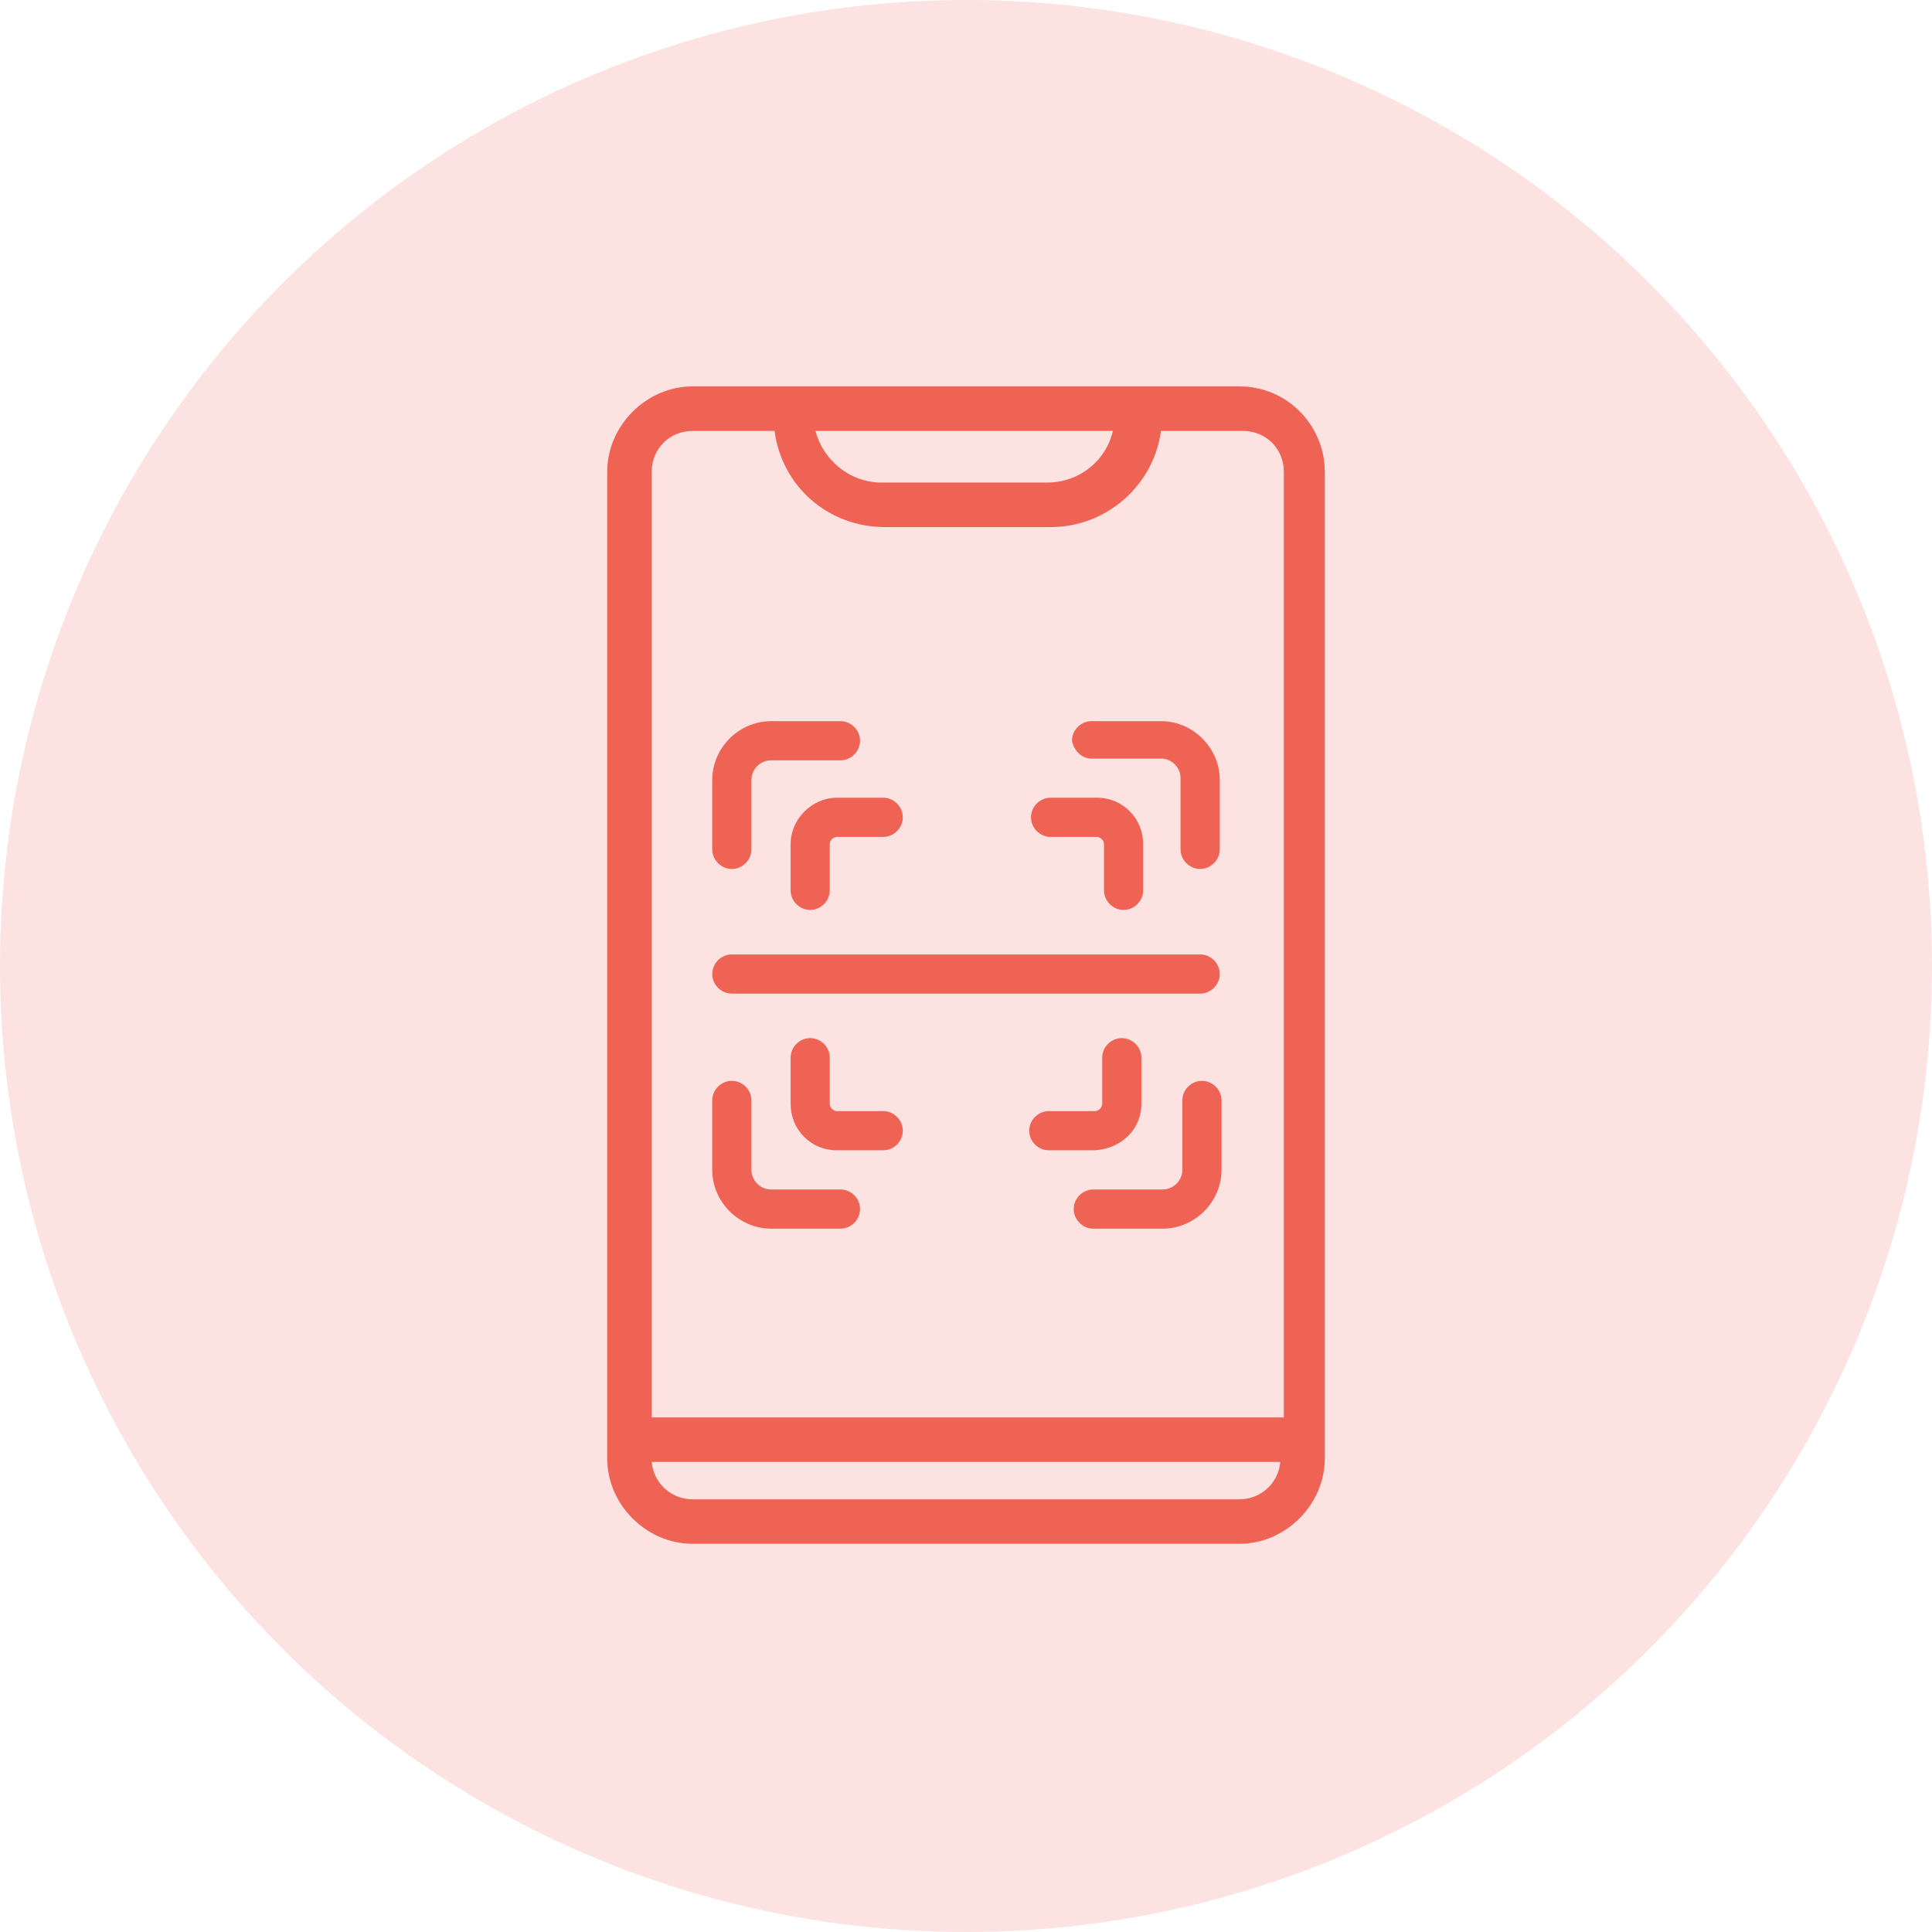 <svg width="70" height="70" viewBox="0 0 70 70" fill="none" xmlns="http://www.w3.org/2000/svg">
<circle cx="35" cy="35" r="35" fill="#EF6355" fill-opacity="0.18"/>
<g clip-path="url(#clip0_906_471)">
<path d="M39.548 27.484H42.065C42.452 27.484 42.774 27.806 42.774 28.194V30.774C42.774 31.161 43.097 31.484 43.484 31.484C43.871 31.484 44.194 31.161 44.194 30.774V28.258C44.194 27.097 43.226 26.129 42.065 26.129H39.548C39.161 26.129 38.839 26.452 38.839 26.839C38.903 27.161 39.161 27.484 39.548 27.484Z" fill="#EF6355"/>
<path d="M26.516 31.484C26.903 31.484 27.226 31.161 27.226 30.774V28.258C27.226 27.871 27.548 27.548 27.936 27.548H30.452C30.839 27.548 31.161 27.226 31.161 26.839C31.161 26.452 30.839 26.129 30.452 26.129H27.936C26.774 26.129 25.806 27.097 25.806 28.258V30.774C25.806 31.161 26.129 31.484 26.516 31.484Z" fill="#EF6355"/>
<path d="M27.936 44.516H30.452C30.839 44.516 31.161 44.194 31.161 43.806C31.161 43.419 30.839 43.097 30.452 43.097H27.936C27.548 43.097 27.226 42.774 27.226 42.387V39.871C27.226 39.484 26.903 39.161 26.516 39.161C26.129 39.161 25.806 39.484 25.806 39.871V42.387C25.806 43.548 26.774 44.516 27.936 44.516Z" fill="#EF6355"/>
<path d="M43.548 39.161C43.161 39.161 42.839 39.484 42.839 39.871V42.387C42.839 42.774 42.516 43.097 42.129 43.097H39.613C39.226 43.097 38.903 43.419 38.903 43.806C38.903 44.194 39.226 44.516 39.613 44.516H42.129C43.29 44.516 44.258 43.548 44.258 42.387V39.871C44.258 39.484 43.935 39.161 43.548 39.161Z" fill="#EF6355"/>
<path d="M38.065 30.323H39.742C39.871 30.323 40 30.452 40 30.581V32.258C40 32.645 40.323 32.968 40.71 32.968C41.097 32.968 41.419 32.645 41.419 32.258V30.581C41.419 29.677 40.71 28.903 39.742 28.903H38.065C37.677 28.903 37.355 29.226 37.355 29.613C37.355 30 37.677 30.323 38.065 30.323Z" fill="#EF6355"/>
<path d="M28.645 30.581V32.258C28.645 32.645 28.968 32.968 29.355 32.968C29.742 32.968 30.064 32.645 30.064 32.258V30.581C30.064 30.452 30.194 30.323 30.323 30.323H32C32.387 30.323 32.71 30 32.71 29.613C32.71 29.226 32.387 28.903 32 28.903H30.323C29.419 28.903 28.645 29.677 28.645 30.581Z" fill="#EF6355"/>
<path d="M32 40.258H30.323C30.194 40.258 30.064 40.129 30.064 40V38.323C30.064 37.935 29.742 37.613 29.355 37.613C28.968 37.613 28.645 37.935 28.645 38.323V40C28.645 40.903 29.355 41.677 30.323 41.677H32C32.387 41.677 32.71 41.355 32.71 40.968C32.71 40.581 32.387 40.258 32 40.258Z" fill="#EF6355"/>
<path d="M41.355 40V38.323C41.355 37.935 41.032 37.613 40.645 37.613C40.258 37.613 39.935 37.935 39.935 38.323V40C39.935 40.129 39.806 40.258 39.677 40.258H38C37.613 40.258 37.29 40.581 37.29 40.968C37.29 41.355 37.613 41.677 38 41.677H39.677C40.645 41.613 41.355 40.903 41.355 40Z" fill="#EF6355"/>
<path d="M44.194 35.29C44.194 34.903 43.871 34.581 43.484 34.581H26.516C26.129 34.581 25.806 34.903 25.806 35.29C25.806 35.678 26.129 36 26.516 36H43.484C43.871 36 44.194 35.678 44.194 35.29Z" fill="#EF6355"/>
<path d="M44.903 14H25.097C23.419 14 22 15.419 22 17.097V52.839C22 54.516 23.419 55.935 25.097 55.935H44.903C46.581 55.935 48 54.516 48 52.839V17.097C48 15.419 46.645 14 44.903 14ZM40.323 15.613C40.065 16.71 39.097 17.484 37.935 17.484H31.936C30.774 17.484 29.806 16.645 29.548 15.613H40.323V15.613ZM25.097 15.613H28.064C28.323 17.613 30 19.097 32.065 19.097H38.065C40.129 19.097 41.806 17.548 42.065 15.613H45.032C45.871 15.613 46.516 16.258 46.516 17.097V51.355H23.613V17.097C23.613 16.258 24.258 15.613 25.097 15.613ZM44.903 54.323H25.097C24.323 54.323 23.677 53.742 23.613 52.968H46.387C46.323 53.742 45.677 54.323 44.903 54.323Z" fill="#EF6355"/>
</g>
<defs>
<clipPath id="clip0_906_471">
<rect width="26" height="41.935" fill="white" transform="translate(22 14)"/>
</clipPath>
</defs>
</svg>
